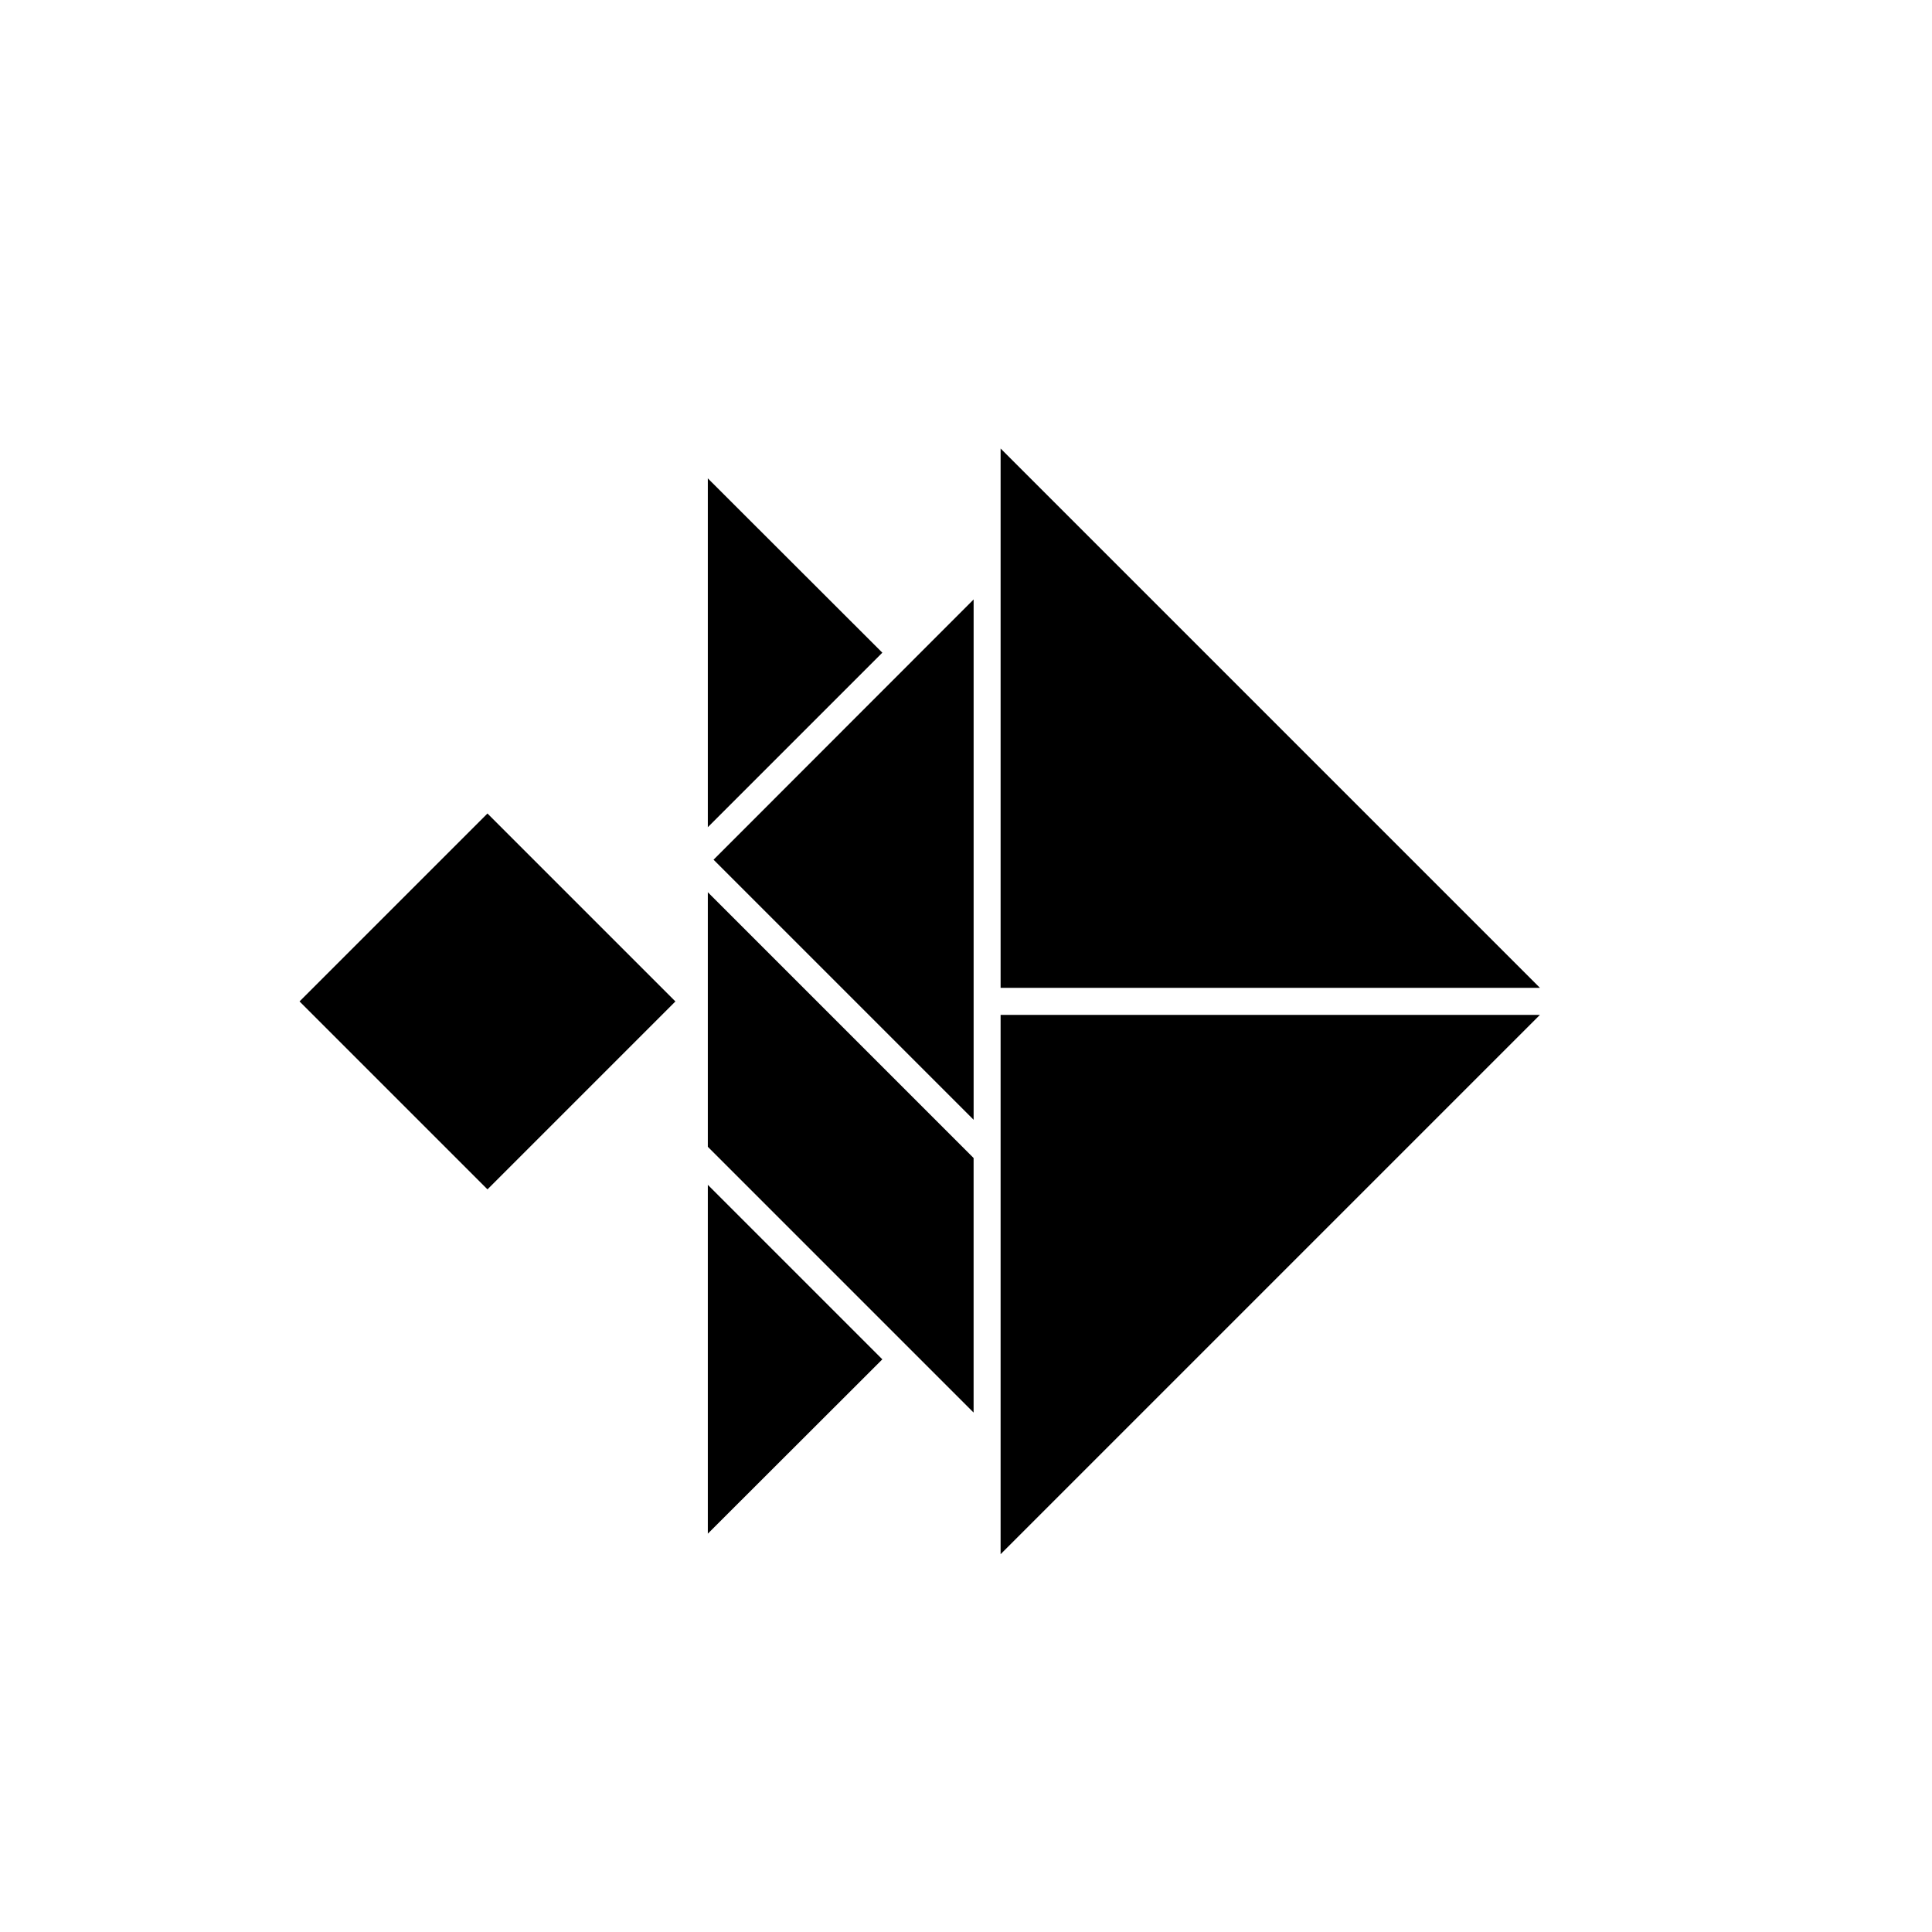 <?xml version="1.0" encoding="UTF-8"?>
<!-- Uploaded to: ICON Repo, www.svgrepo.com, Generator: ICON Repo Mixer Tools -->
<svg fill="#000000" width="800px" height="800px" version="1.1" viewBox="144 144 512 512" xmlns="http://www.w3.org/2000/svg">
 <g>
  <path d="m552.1 405.79-142.93-142.93v142.93z"/>
  <path d="m409.17 526.96v28.922l142.93-142.93h-142.93z"/>
  <path d="m331.58 550.44 46.25-46.199-46.25-46.25z"/>
  <path d="m402.02 409.37v-106.51l-68.922 68.973 68.922 68.922z"/>
  <path d="m223.38 409.39 49.805-49.805 49.805 49.805-49.805 49.805z"/>
  <path d="m331.58 270.77v92.449l46.25-46.25z"/>
  <path d="m331.58 409.37v38.539l53.805 53.809 16.629 16.625v-67.461l-70.434-70.434z"/>
  <path d="m331.58 447.91 53.805 53.809z"/>
 </g>
</svg>